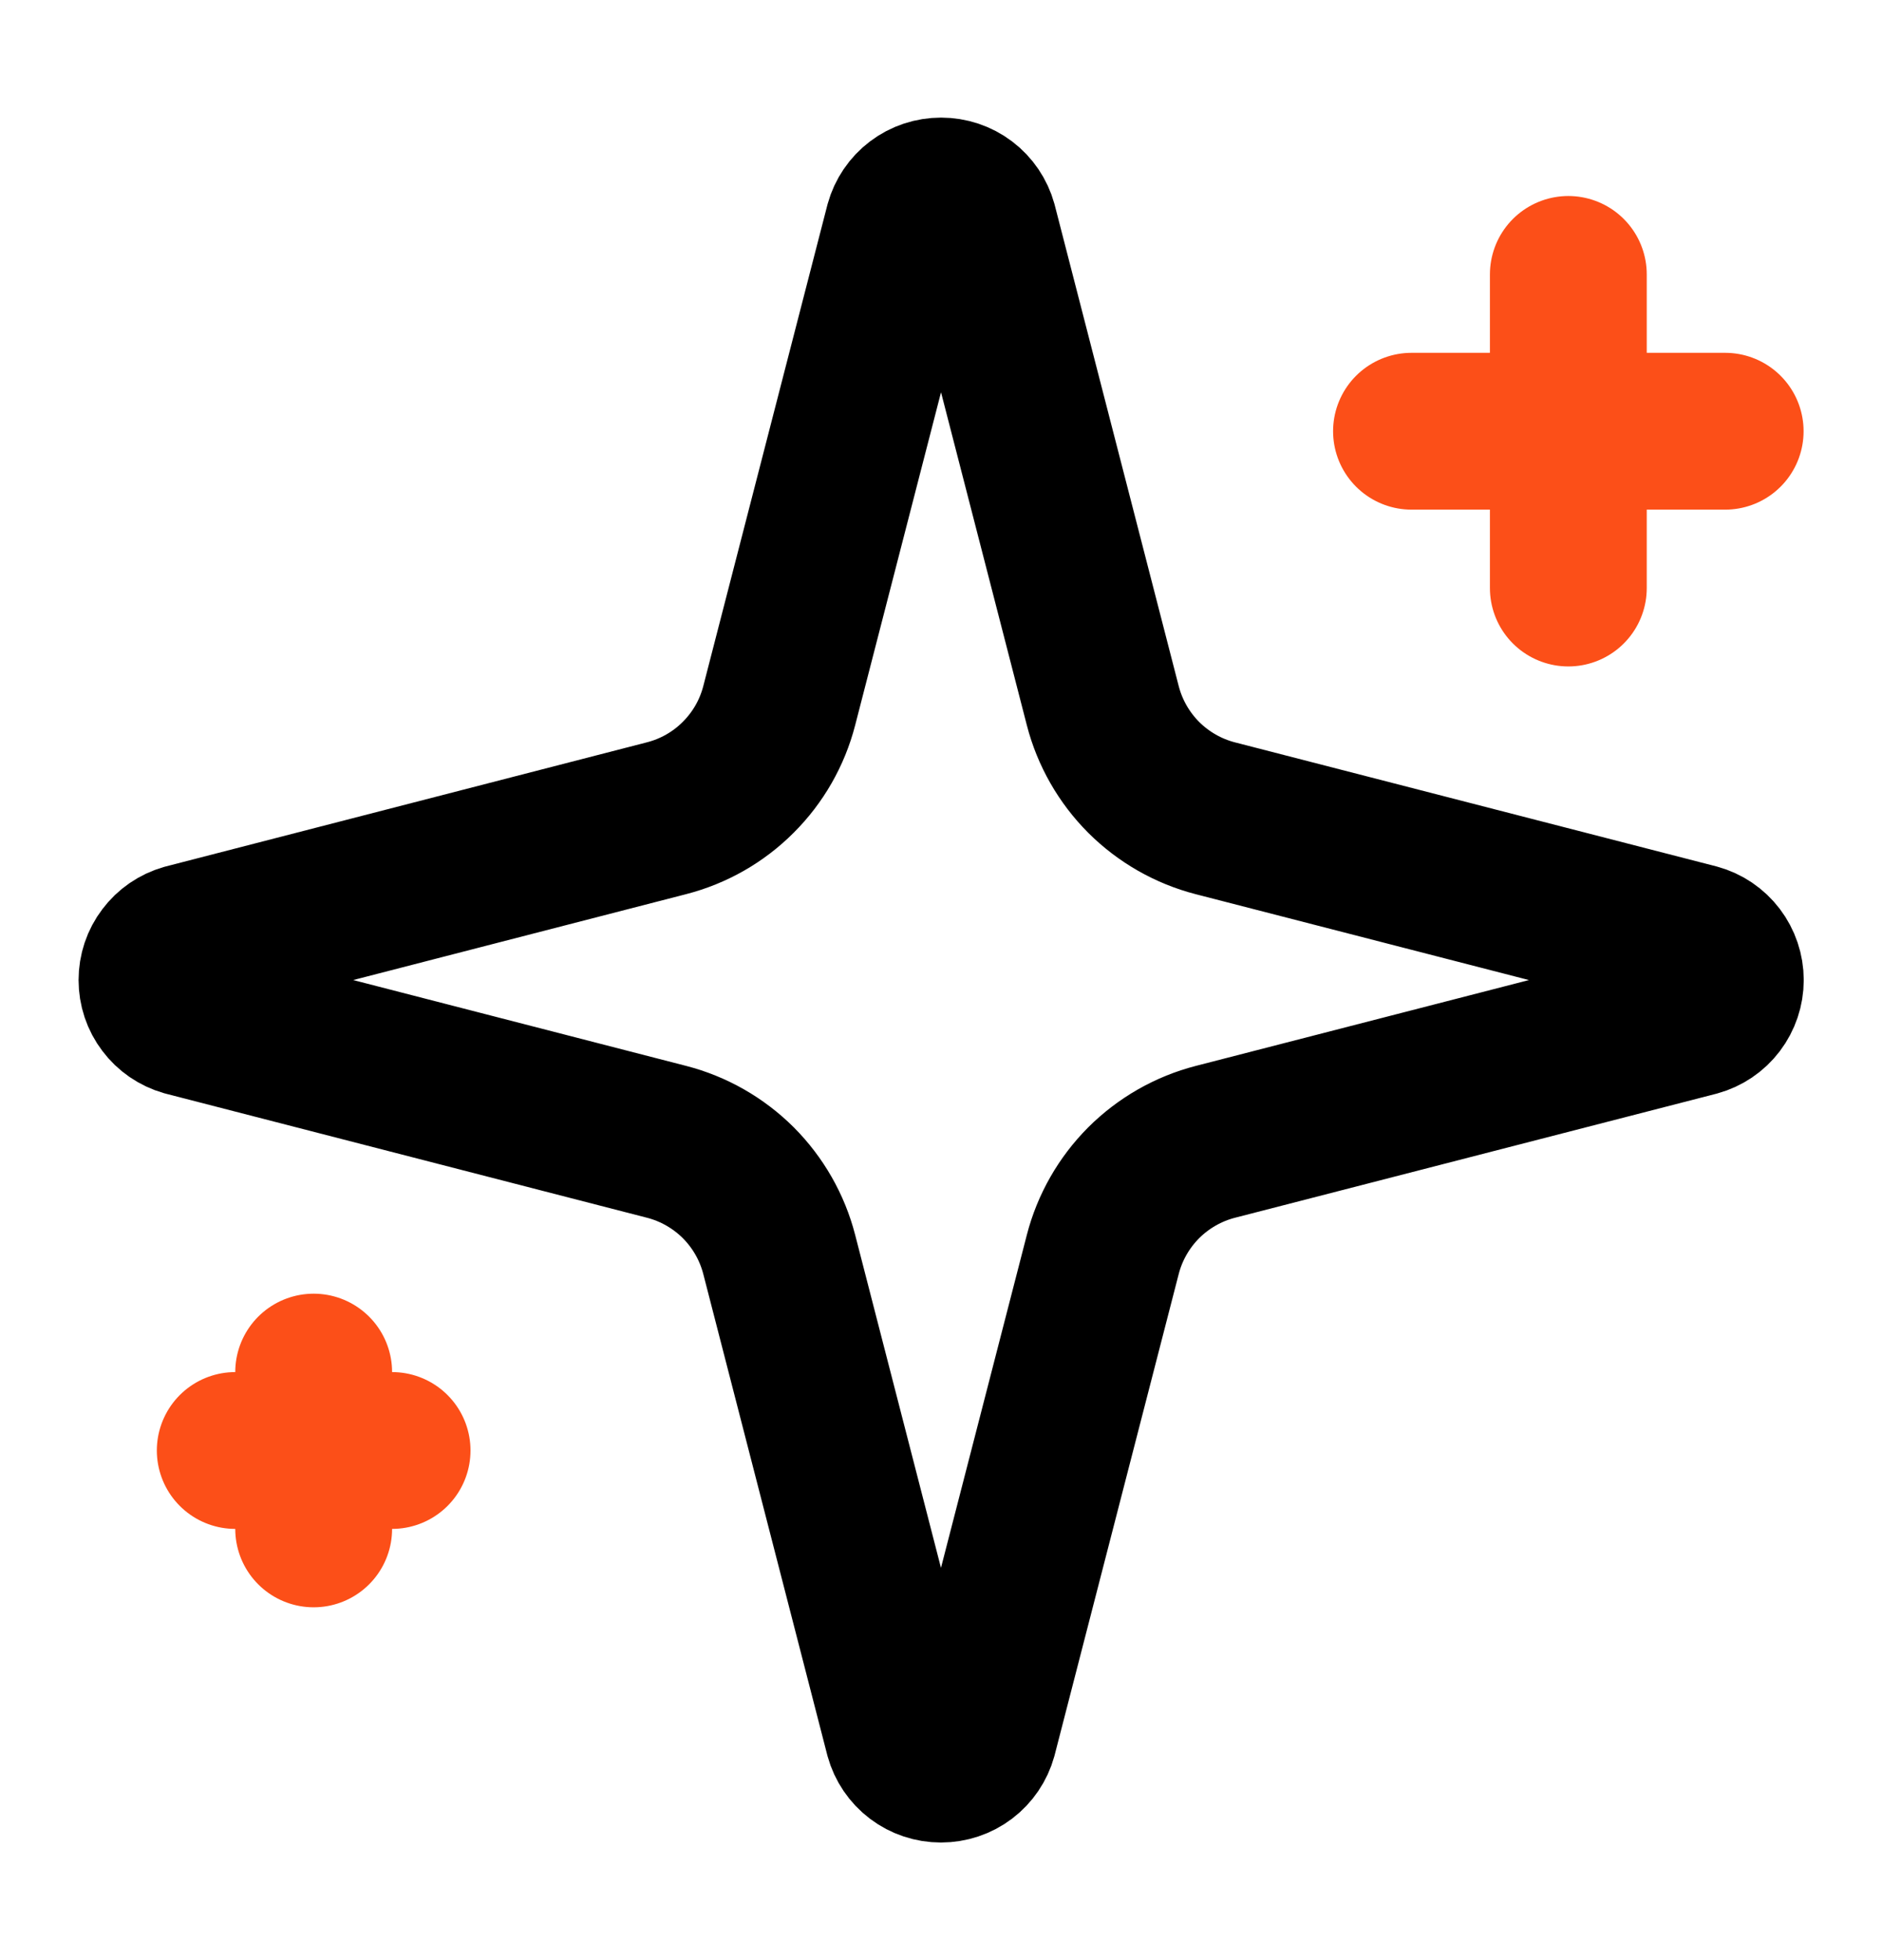 <svg width="24" height="25" viewBox="0 0 24 25" fill="none" xmlns="http://www.w3.org/2000/svg">
<path d="M9.937 16C9.848 15.654 9.667 15.338 9.415 15.085C9.162 14.833 8.846 14.652 8.5 14.563L2.365 12.981C2.26 12.951 2.168 12.888 2.103 12.801C2.037 12.715 2.002 12.609 2.002 12.5C2.002 12.391 2.037 12.285 2.103 12.199C2.168 12.112 2.26 12.049 2.365 12.019L8.5 10.436C8.846 10.347 9.162 10.167 9.414 9.914C9.667 9.662 9.848 9.346 9.937 9L11.519 2.865C11.548 2.76 11.611 2.667 11.698 2.601C11.785 2.535 11.891 2.5 12.001 2.5C12.11 2.5 12.216 2.535 12.303 2.601C12.39 2.667 12.453 2.76 12.482 2.865L14.063 9C14.152 9.346 14.333 9.662 14.585 9.915C14.838 10.167 15.154 10.348 15.5 10.437L21.635 12.018C21.741 12.047 21.834 12.11 21.9 12.197C21.966 12.284 22.002 12.391 22.002 12.5C22.002 12.609 21.966 12.716 21.9 12.803C21.834 12.89 21.741 12.953 21.635 12.982L15.5 14.563C15.154 14.652 14.838 14.833 14.585 15.085C14.333 15.338 14.152 15.654 14.063 16L12.481 22.135C12.452 22.24 12.389 22.333 12.302 22.399C12.215 22.465 12.109 22.5 11.999 22.5C11.89 22.5 11.784 22.465 11.697 22.399C11.61 22.333 11.547 22.24 11.518 22.135L9.937 16Z" stroke="black" stroke-width="2" stroke-linecap="round" stroke-linejoin="round"/>
<path d="M20 3.5V7.5" stroke="#FC4F18" stroke-width="2" stroke-linecap="round" stroke-linejoin="round"/>
<path d="M22 5.5H18" stroke="#FC4F18" stroke-width="2" stroke-linecap="round" stroke-linejoin="round"/>
<path d="M4 17.5V19.5" stroke="#FC4F18" stroke-width="2" stroke-linecap="round" stroke-linejoin="round"/>
<path d="M5 18.5H3" stroke="#FC4F18" stroke-width="2" stroke-linecap="round" stroke-linejoin="round"/>
</svg>
